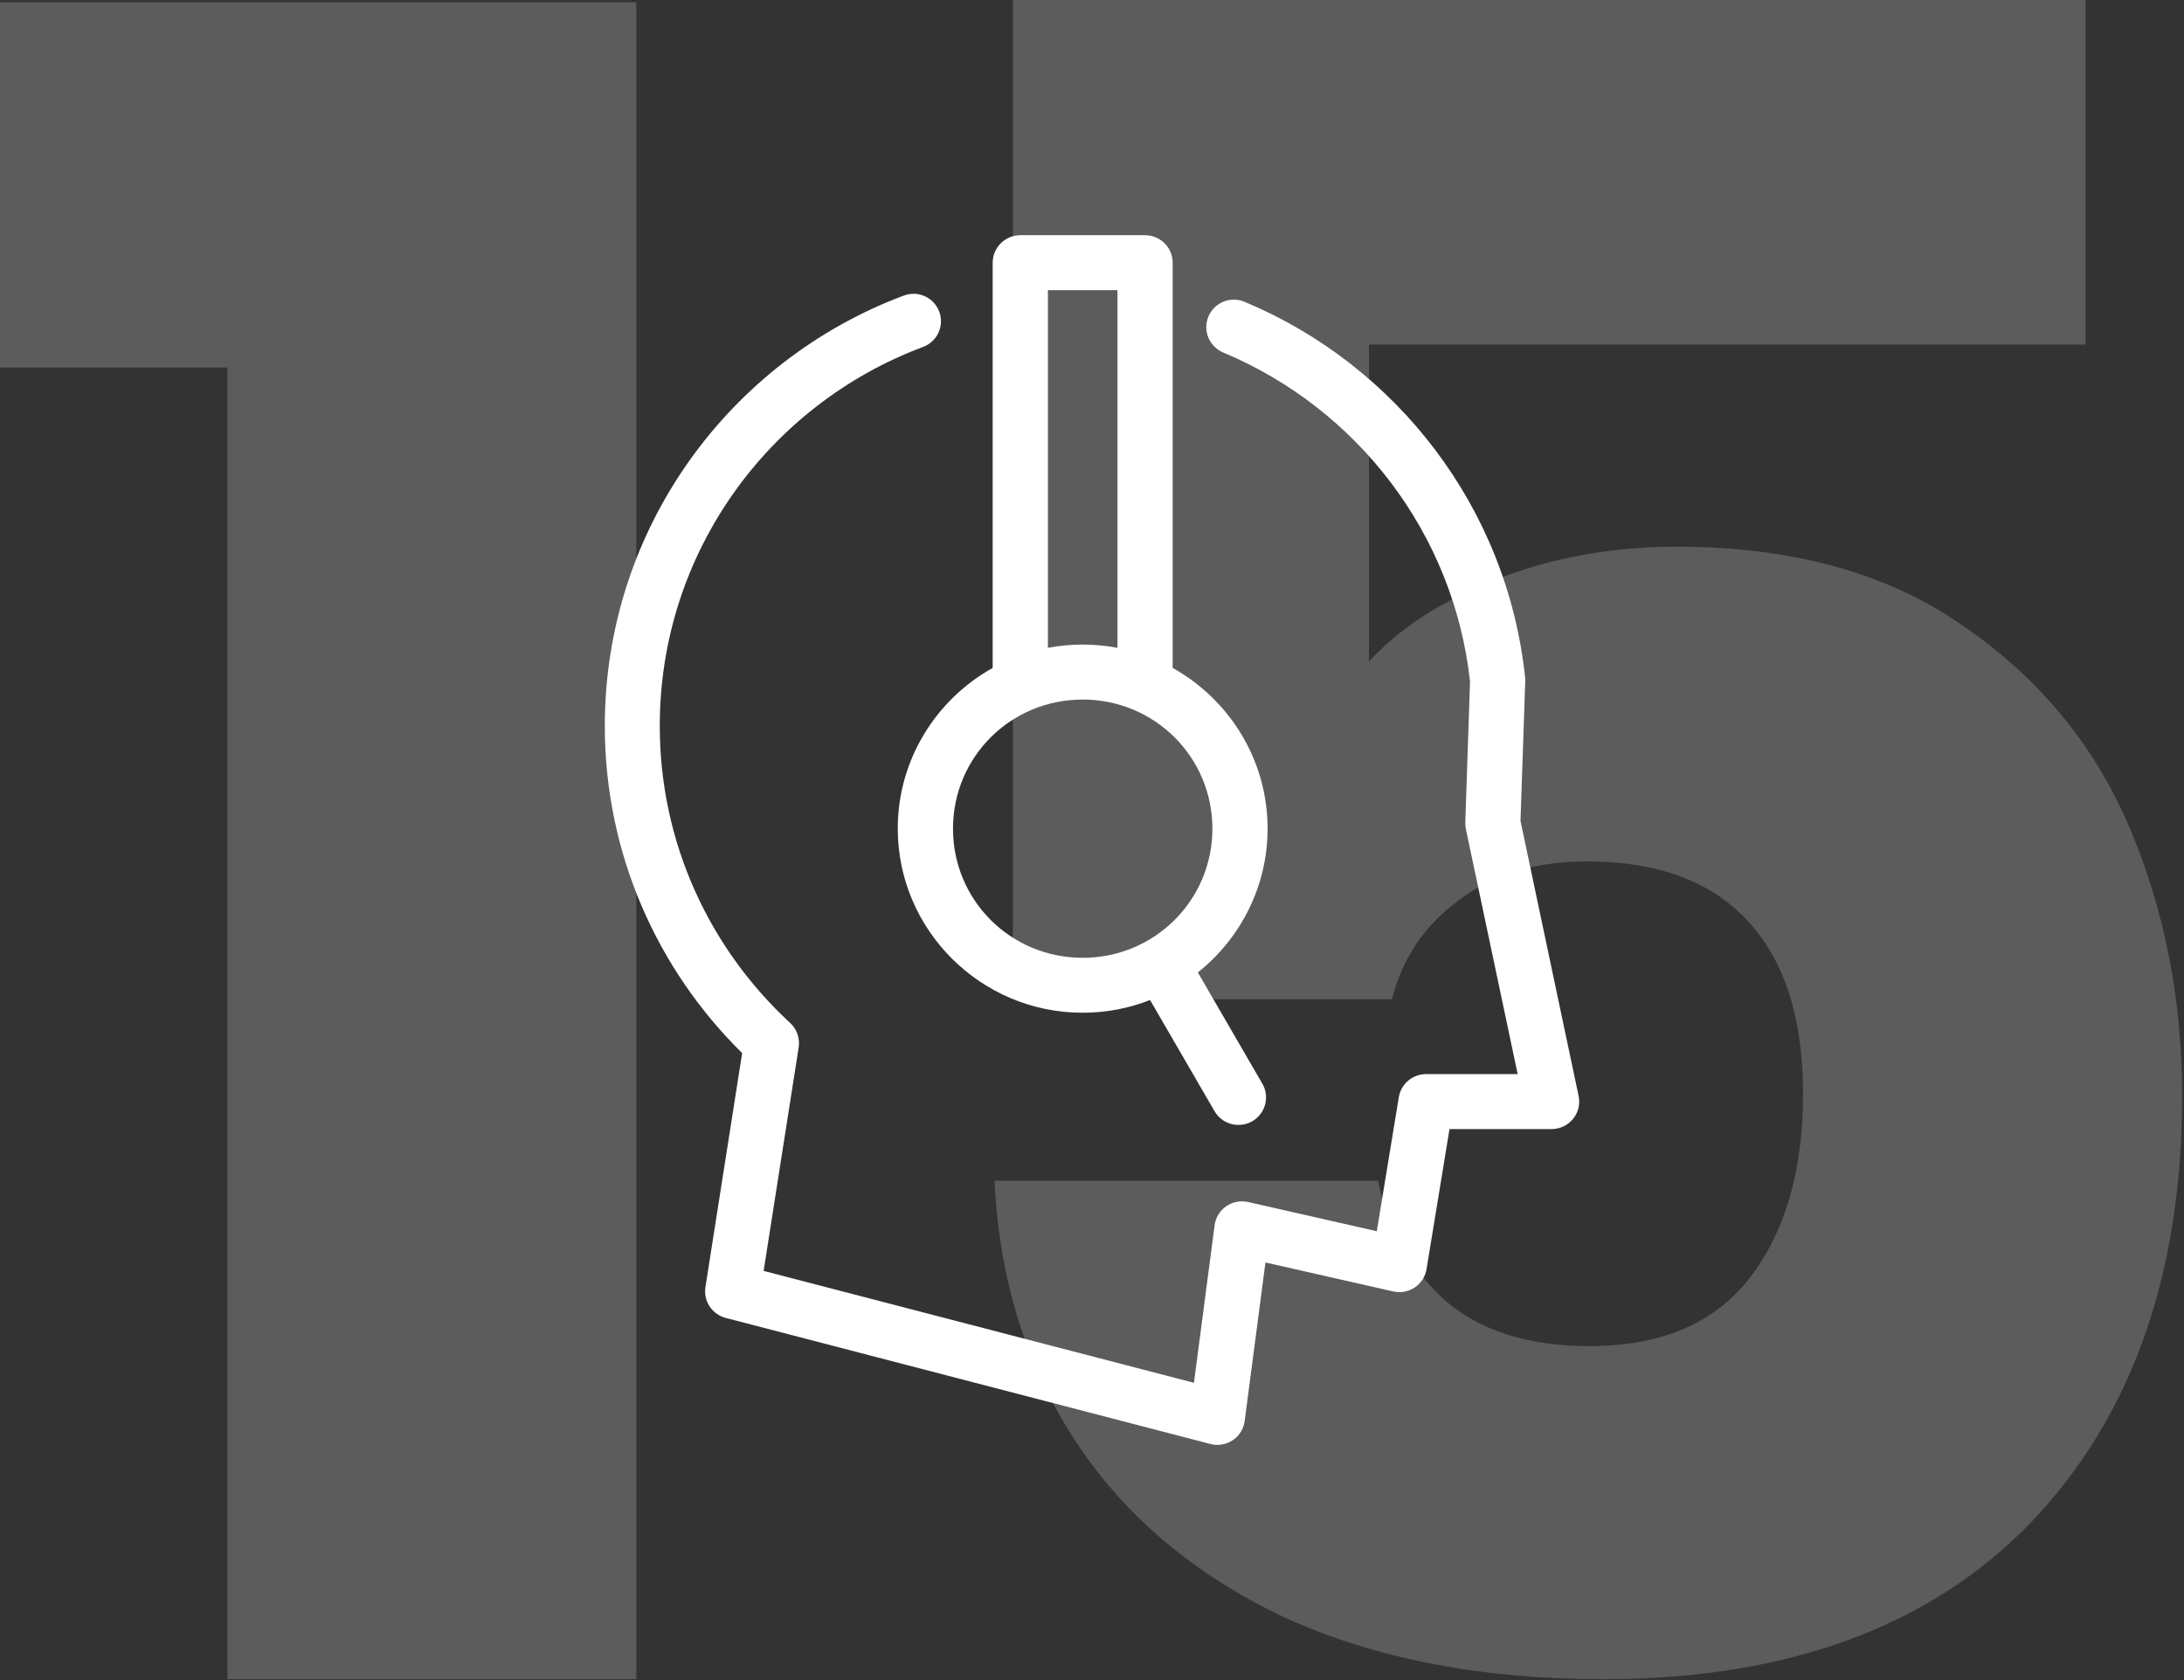 <svg width="65" height="50" viewBox="0 0 65 50" fill="none" xmlns="http://www.w3.org/2000/svg">
<rect x="0" y="0" width="65" height="50" fill="#333333" stroke="none"/>
<path opacity="0.2" d="M62.072 10.255H40.743V19.689C41.654 18.686 42.931 17.866 44.571 17.228C46.212 16.59 47.989 16.27 49.904 16.27C53.322 16.27 56.147 17.045 58.381 18.595C60.659 20.144 62.323 22.15 63.371 24.611C64.419 27.072 64.944 29.738 64.944 32.609C64.944 37.942 63.44 42.18 60.431 45.325C57.423 48.424 53.185 49.974 47.716 49.974C44.07 49.974 40.902 49.358 38.213 48.128C35.524 46.852 33.451 45.097 31.992 42.864C30.534 40.631 29.736 38.056 29.6 35.139H41.016C41.29 36.552 41.951 37.737 42.999 38.694C44.047 39.605 45.483 40.061 47.306 40.061C49.448 40.061 51.043 39.377 52.091 38.01C53.139 36.643 53.663 34.82 53.663 32.541C53.663 30.308 53.117 28.599 52.023 27.414C50.929 26.229 49.334 25.636 47.237 25.636C45.688 25.636 44.412 26.024 43.409 26.799C42.406 27.528 41.745 28.508 41.426 29.738H30.146V0H62.072V10.255Z" fill="white"/>
<path opacity="0.2" d="M0 10.938V0.068H18.937V49.974H6.768V10.938H0Z" fill="white"/>
<path fill-rule="evenodd" clip-rule="evenodd" d="M27.204 8.742C27.298 8.745 27.393 8.763 27.481 8.798C27.569 8.831 27.651 8.883 27.723 8.943C27.795 9.006 27.855 9.081 27.901 9.162C27.948 9.245 27.979 9.335 27.994 9.429C28.009 9.522 28.009 9.618 27.991 9.71C27.973 9.803 27.94 9.893 27.892 9.974C27.795 10.137 27.642 10.265 27.462 10.329C22.891 12.043 19.636 16.439 19.636 21.603C19.636 25.101 21.131 28.241 23.517 30.444C23.615 30.535 23.69 30.65 23.735 30.776C23.778 30.902 23.791 31.038 23.77 31.171L22.727 37.823L35.534 41.153L36.149 36.465C36.163 36.353 36.202 36.243 36.261 36.145C36.321 36.048 36.401 35.963 36.494 35.899C36.587 35.834 36.694 35.789 36.806 35.768C36.919 35.746 37.034 35.749 37.147 35.773L40.976 36.642L41.632 32.65C41.648 32.556 41.68 32.463 41.728 32.38C41.776 32.297 41.837 32.222 41.911 32.16C41.985 32.097 42.07 32.048 42.16 32.016C42.25 31.983 42.347 31.966 42.444 31.966H45.169L43.627 24.673C43.615 24.609 43.608 24.542 43.61 24.477L43.751 20.285C43.268 15.861 40.379 12.157 36.415 10.495C36.314 10.455 36.222 10.394 36.145 10.317C36.068 10.241 36.006 10.15 35.964 10.05C35.922 9.951 35.901 9.843 35.901 9.734C35.901 9.625 35.924 9.518 35.966 9.417C36.007 9.318 36.07 9.227 36.147 9.151C36.224 9.075 36.317 9.015 36.418 8.975C36.519 8.935 36.628 8.916 36.736 8.917C36.845 8.919 36.952 8.943 37.052 8.986C41.575 10.883 44.861 15.117 45.391 20.168C45.394 20.205 45.396 20.243 45.394 20.28L45.253 24.432L46.982 32.615C47.008 32.733 47.005 32.857 46.978 32.976C46.949 33.094 46.894 33.204 46.817 33.299C46.74 33.393 46.642 33.47 46.533 33.522C46.423 33.575 46.302 33.602 46.181 33.602H43.14L42.457 37.768C42.439 37.879 42.398 37.984 42.338 38.078C42.277 38.173 42.199 38.252 42.106 38.315C42.013 38.377 41.907 38.42 41.798 38.441C41.688 38.462 41.573 38.458 41.464 38.434L37.662 37.572L37.044 42.289C37.03 42.404 36.99 42.514 36.929 42.613C36.868 42.712 36.786 42.797 36.69 42.861C36.593 42.925 36.483 42.969 36.369 42.989C36.255 43.008 36.136 43.003 36.024 42.974L21.597 39.222C21.499 39.197 21.408 39.153 21.326 39.094C21.244 39.035 21.173 38.962 21.119 38.879C21.064 38.795 21.024 38.701 21.003 38.602C20.983 38.505 20.979 38.402 20.995 38.303L22.088 31.341C19.567 28.859 18 25.409 18 21.605C18 15.756 21.693 10.75 26.889 8.8C26.992 8.76 27.101 8.741 27.21 8.744L27.204 8.742Z" fill="white"/>
<path fill-rule="evenodd" clip-rule="evenodd" d="M34.079 7C34.187 7 34.294 7.021 34.394 7.062C34.493 7.104 34.584 7.165 34.66 7.24C34.735 7.315 34.796 7.406 34.838 7.505C34.88 7.604 34.901 7.711 34.901 7.818V19.878C36.583 20.817 37.726 22.61 37.726 24.659C37.726 26.388 36.914 27.935 35.65 28.94L37.565 32.243C37.621 32.335 37.657 32.439 37.672 32.546C37.687 32.653 37.682 32.764 37.653 32.867C37.626 32.971 37.578 33.07 37.512 33.157C37.447 33.243 37.363 33.315 37.27 33.369C37.177 33.424 37.071 33.459 36.964 33.472C36.856 33.486 36.745 33.478 36.641 33.449C36.537 33.42 36.437 33.371 36.352 33.305C36.267 33.238 36.195 33.155 36.142 33.061L34.228 29.761C33.606 30.006 32.929 30.14 32.221 30.14C29.191 30.14 26.719 27.677 26.719 24.659C26.719 22.61 27.861 20.816 29.544 19.878V7.818C29.544 7.711 29.565 7.604 29.607 7.505C29.648 7.406 29.709 7.315 29.785 7.24C29.86 7.165 29.952 7.104 30.051 7.062C30.15 7.021 30.258 7 30.365 7H34.079ZM33.258 8.636H31.188V19.28C31.523 19.216 31.87 19.183 32.223 19.183C32.576 19.183 32.922 19.216 33.258 19.28V8.636ZM32.223 20.819C30.08 20.819 28.363 22.529 28.363 24.66C28.363 26.795 30.08 28.505 32.223 28.505C34.361 28.505 36.083 26.795 36.083 24.66C36.083 22.53 34.362 20.819 32.223 20.819Z" fill="white"/>
</svg>
